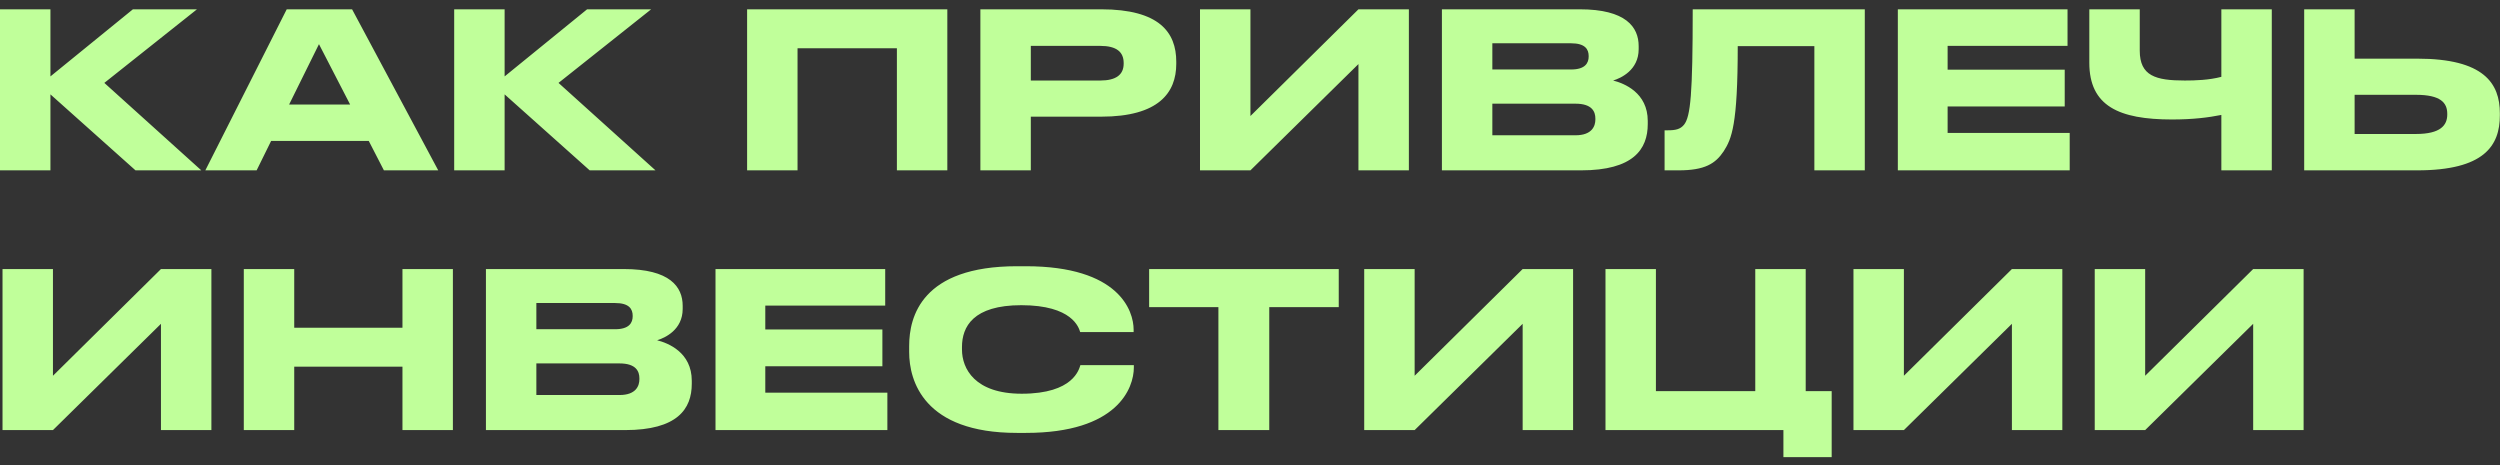 <?xml version="1.0" encoding="UTF-8"?> <svg xmlns="http://www.w3.org/2000/svg" xmlns:xlink="http://www.w3.org/1999/xlink" width="231px" height="43px" viewBox="0 0 231 43"><rect x="0" y="0" width="231" height="43" fill="#333333" stroke="none"/> <!-- Generator: Sketch 51.3 (57544) - http://www.bohemiancoding.com/sketch --> <title>Как привлечь инвести Copy</title> <desc>Created with Sketch.</desc> <defs></defs> <g id="Page-1" stroke="none" stroke-width="1" fill="none" fill-rule="evenodd"> <path d="M12.52,15.74 L4.66,8.72 L4.66,15.74 L0,15.74 L0,0.86 L4.66,0.86 L4.66,7.06 L12.28,0.86 L18.2,0.86 L9.64,7.66 L18.6,15.74 L12.52,15.74 Z M32.353,9.66 L29.473,4.08 L26.713,9.66 L32.353,9.66 Z M35.473,15.74 L34.073,13.02 L25.053,13.02 L23.713,15.74 L18.973,15.74 L26.493,0.86 L32.533,0.86 L40.493,15.74 L35.473,15.74 Z M54.487,15.74 L46.627,8.72 L46.627,15.74 L41.967,15.74 L41.967,0.86 L46.627,0.86 L46.627,7.06 L54.247,0.86 L60.167,0.86 L51.607,7.66 L60.567,15.74 L54.487,15.74 Z M69.033,15.74 L69.033,0.86 L87.533,0.86 L87.533,15.74 L82.873,15.74 L82.873,4.46 L73.693,4.46 L73.693,15.74 L69.033,15.74 Z M101.747,10.78 L95.247,10.78 L95.247,15.74 L90.587,15.74 L90.587,0.86 L101.747,0.86 C107.107,0.86 108.687,2.98 108.687,5.7 L108.687,5.9 C108.687,8.56 107.067,10.78 101.747,10.78 Z M95.247,4.24 L95.247,7.44 L101.667,7.44 C103.127,7.44 103.827,6.9 103.827,5.88 L103.827,5.82 C103.827,4.8 103.167,4.24 101.667,4.24 L95.247,4.24 Z M125.52,15.74 L125.52,5.92 L115.54,15.74 L110.88,15.74 L110.88,0.86 L115.54,0.86 L115.54,10.72 L125.52,0.86 L130.18,0.86 L130.18,15.74 L125.52,15.74 Z M133.233,15.74 L133.233,0.86 L145.973,0.86 C150.233,0.86 151.413,2.5 151.413,4.26 L151.413,4.54 C151.413,6.48 149.773,7.22 149.053,7.44 C150.073,7.7 152.253,8.56 152.253,11.18 L152.253,11.46 C152.253,13.8 150.913,15.74 146.093,15.74 L133.233,15.74 Z M145.173,4 L137.893,4 L137.893,6.42 L145.173,6.42 C146.473,6.42 146.793,5.82 146.793,5.22 L146.793,5.18 C146.793,4.56 146.473,4 145.173,4 Z M145.573,9.58 L137.893,9.58 L137.893,12.5 L145.573,12.5 C147.113,12.5 147.413,11.64 147.413,11.04 L147.413,10.96 C147.413,10.32 147.113,9.58 145.573,9.58 Z M167.647,15.74 L167.647,4.26 L160.567,4.26 C160.567,11.56 160.007,12.82 159.267,13.98 C158.507,15.12 157.527,15.74 155.107,15.74 L153.807,15.74 L153.807,12.04 L154.107,12.04 C154.827,12.04 155.267,11.94 155.607,11.52 C156.207,10.76 156.407,8.7 156.407,0.86 L172.307,0.86 L172.307,15.74 L167.647,15.74 Z M175.36,0.86 L191.04,0.86 L191.04,4.24 L179.96,4.24 L179.96,6.44 L190.78,6.44 L190.78,9.84 L179.96,9.84 L179.96,12.28 L191.24,12.28 L191.24,15.74 L175.36,15.74 L175.36,0.86 Z M205.253,15.74 L205.253,10.62 C204.053,10.86 202.633,11.04 200.693,11.04 C195.793,11.04 193.053,9.8 193.053,5.8 L193.053,0.86 L197.713,0.86 L197.713,4.68 C197.713,7.02 199.193,7.44 201.873,7.44 C202.853,7.44 204.113,7.4 205.253,7.1 L205.253,0.86 L209.913,0.86 L209.913,15.74 L205.253,15.74 Z M217.567,5.42 L223.367,5.42 C229.507,5.42 230.987,7.7 230.987,10.46 L230.987,10.66 C230.987,13.46 229.547,15.74 223.347,15.74 L212.907,15.74 L212.907,0.86 L217.567,0.86 L217.567,5.42 Z M217.567,12.38 L223.227,12.38 C225.527,12.38 226.127,11.56 226.127,10.58 L226.127,10.52 C226.127,9.5 225.527,8.76 223.227,8.76 L217.567,8.76 L217.567,12.38 Z M14.873,39.74 L14.873,29.92 L4.893,39.74 L0.233,39.74 L0.233,24.86 L4.893,24.86 L4.893,34.72 L14.873,24.86 L19.533,24.86 L19.533,39.74 L14.873,39.74 Z M22.527,39.74 L22.527,24.86 L27.187,24.86 L27.187,30.28 L37.187,30.28 L37.187,24.86 L41.847,24.86 L41.847,39.74 L37.187,39.74 L37.187,33.88 L27.187,33.88 L27.187,39.74 L22.527,39.74 Z M44.9,39.74 L44.9,24.86 L57.64,24.86 C61.9,24.86 63.08,26.5 63.08,28.26 L63.08,28.54 C63.08,30.48 61.44,31.22 60.72,31.44 C61.74,31.7 63.92,32.56 63.92,35.18 L63.92,35.46 C63.92,37.8 62.58,39.74 57.76,39.74 L44.9,39.74 Z M56.84,28 L49.56,28 L49.56,30.42 L56.84,30.42 C58.14,30.42 58.46,29.82 58.46,29.22 L58.46,29.18 C58.46,28.56 58.14,28 56.84,28 Z M57.24,33.58 L49.56,33.58 L49.56,36.5 L57.24,36.5 C58.78,36.5 59.08,35.64 59.08,35.04 L59.08,34.96 C59.08,34.32 58.78,33.58 57.24,33.58 Z M66.113,24.86 L81.793,24.86 L81.793,28.24 L70.713,28.24 L70.713,30.44 L81.533,30.44 L81.533,33.84 L70.713,33.84 L70.713,36.28 L81.993,36.28 L81.993,39.74 L66.113,39.74 L66.113,24.86 Z M94.787,40 L93.967,40 C85.347,40 84.007,35.18 84.007,32.54 L84.007,31.96 C84.007,29.26 85.167,24.6 93.967,24.6 L94.787,24.6 C103.407,24.6 104.747,28.72 104.747,30.46 L104.747,30.68 L99.807,30.68 C99.687,30.28 99.087,28.2 94.367,28.2 C89.907,28.2 88.887,30.2 88.887,32.06 L88.887,32.3 C88.887,34.06 90.067,36.38 94.407,36.38 C99.227,36.38 99.707,34.08 99.827,33.74 L104.767,33.74 L104.767,33.96 C104.767,35.84 103.287,40 94.787,40 Z M112.58,39.74 L112.58,28.38 L106.18,28.38 L106.18,24.86 L123.7,24.86 L123.7,28.38 L117.28,28.38 L117.28,39.74 L112.58,39.74 Z M140.693,39.74 L140.693,29.92 L130.713,39.74 L126.053,39.74 L126.053,24.86 L130.713,24.86 L130.713,34.72 L140.693,24.86 L145.353,24.86 L145.353,39.74 L140.693,39.74 Z M148.347,39.74 L148.347,24.86 L153.007,24.86 L153.007,36.14 L162.187,36.14 L162.187,24.86 L166.847,24.86 L166.847,36.14 L169.247,36.14 L169.247,42.24 L164.787,42.24 L164.787,39.74 L148.347,39.74 Z M185.9,39.74 L185.9,29.92 L175.92,39.74 L171.26,39.74 L171.26,24.86 L175.92,24.86 L175.92,34.72 L185.9,24.86 L190.56,24.86 L190.56,39.74 L185.9,39.74 Z M208.193,39.74 L208.193,29.92 L198.213,39.74 L193.553,39.74 L193.553,24.86 L198.213,24.86 L198.213,34.72 L208.193,24.86 L212.853,24.86 L212.853,39.74 L208.193,39.74 Z" id="Как-привлечь-инвести-Copy" fill="#C0FF9A"></path> </g> </svg> 